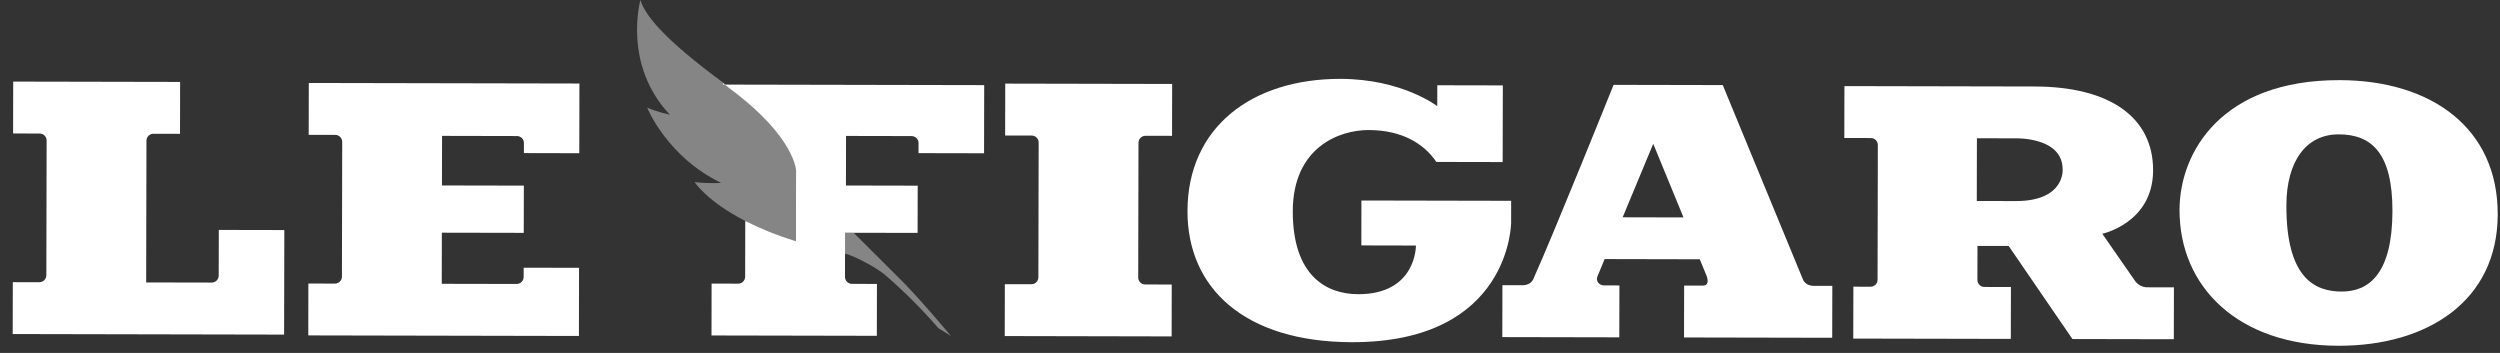 <svg width="170" height="24" viewBox="0 0 170 24" fill="none" xmlns="http://www.w3.org/2000/svg">
<rect x="0" y="0" width="170" height="24" fill="#333333" stroke="none"/>
<path d="M159.098 5.449C151.09 5.433 148.216 10.325 148.208 14.274C148.197 19.487 152.167 23.498 159.008 23.512C165.054 23.524 169.833 20.48 169.845 14.582C169.857 8.684 165.303 5.462 159.098 5.449L159.098 5.449ZM159.228 19.826C157.371 19.822 155.464 18.87 155.474 13.973C155.48 10.972 156.81 9.131 159.037 9.136C161.264 9.14 162.694 10.407 162.686 14.356C162.677 18.622 161.084 19.83 159.228 19.826ZM68.329 19.324L68.322 22.852L79.671 22.876L79.678 19.348L77.875 19.344C77.611 19.343 77.398 19.131 77.399 18.869L77.417 9.706C77.418 9.443 77.63 9.233 77.895 9.233L79.699 9.237L79.706 5.709L68.357 5.686L68.349 9.214L70.153 9.217C70.418 9.218 70.629 9.429 70.629 9.692L70.61 18.855C70.61 19.119 70.397 19.329 70.132 19.328L68.329 19.324ZM102.756 15.129L102.759 13.655L92.577 13.634L92.571 16.688L96.283 16.696C96.283 16.696 96.329 20.014 92.352 20.005C90.177 20.001 87.9 18.732 87.909 14.362C87.918 9.991 91.102 8.839 93.064 8.843C95.238 8.847 96.775 9.693 97.674 11.011L102.181 11.02L102.192 5.807L97.737 5.798L97.734 7.22C97.734 7.22 95.352 5.372 91.162 5.363C85.116 5.351 80.761 8.66 80.749 14.347C80.738 19.613 84.655 23.254 91.921 23.269C102.74 23.291 102.757 15.129 102.757 15.129L102.756 15.129Z" fill="white"/>
<path d="M122.583 18.962L117.148 5.785L109.723 5.77C109.723 5.77 105.619 15.978 104.287 18.924C104.18 19.24 103.862 19.397 103.543 19.396L102.165 19.394L102.157 22.922L110.112 22.938L110.12 19.41L109.059 19.408C108.741 19.407 108.476 19.09 108.636 18.775L109.115 17.617L115.586 17.631L116.061 18.79C116.166 19.106 116.165 19.422 115.794 19.422L114.521 19.419L114.514 22.947L124.59 22.968L124.598 19.439L123.325 19.437C123.007 19.436 122.689 19.278 122.583 18.962ZM110.341 14.776L112.42 9.778L114.478 14.785L110.341 14.776ZM145.228 19.166L142.955 15.896C142.955 15.896 146.403 15.166 146.411 11.585C146.418 8.004 143.505 5.892 138.361 5.882L125.421 5.855L125.414 9.383L127.217 9.387C127.482 9.387 127.694 9.598 127.693 9.862L127.675 19.025C127.674 19.288 127.462 19.498 127.196 19.497L126.03 19.495L126.022 23.023L136.735 23.045L136.743 19.517L134.939 19.513C134.676 19.513 134.463 19.3 134.463 19.038L134.468 16.721L136.589 16.726L140.925 23.054L147.819 23.068L147.827 19.54L145.917 19.536C145.649 19.504 145.402 19.372 145.229 19.166L145.228 19.166ZM137.073 13.672L134.421 13.667L134.43 9.401L137.081 9.407C137.081 9.407 140.263 9.308 140.259 11.52C140.259 11.467 140.467 13.679 137.073 13.672ZM0.863 22.715L0.871 19.187L2.674 19.191C2.939 19.191 3.151 18.981 3.152 18.718L3.171 9.555C3.171 9.292 2.96 9.081 2.694 9.08L0.891 9.076L0.898 5.548L12.248 5.571L12.241 9.1L10.437 9.096C10.172 9.095 9.96 9.305 9.959 9.569L9.939 19.206L14.394 19.215C14.659 19.215 14.872 19.005 14.872 18.742L14.879 15.635L19.334 15.644L19.319 22.753L0.863 22.715L0.863 22.715ZM39.391 10.313L39.401 5.679L20.998 5.642L20.991 9.17L22.794 9.173C23.059 9.174 23.271 9.385 23.27 9.648L23.252 18.811C23.251 19.074 23.039 19.285 22.773 19.284L20.97 19.28L20.963 22.808L39.366 22.846L39.375 18.212L35.61 18.204L35.608 18.836C35.608 19.099 35.395 19.31 35.13 19.309L30.039 19.299L30.046 15.823L35.615 15.834L35.621 12.622L30.053 12.611L30.06 9.24L35.151 9.251C35.416 9.251 35.628 9.462 35.627 9.726L35.626 10.41L39.391 10.418L39.391 10.313L39.391 10.313ZM49.159 5.647L49.688 6.069C54.084 9.343 54.132 11.607 54.132 11.607L54.122 16.399C52.744 15.975 51.631 15.499 50.678 15.023L50.67 18.815C50.67 19.078 50.457 19.288 50.192 19.288L48.389 19.284L48.382 22.812L59.625 22.835L59.632 19.307L57.935 19.303C57.671 19.303 57.458 19.09 57.459 18.828L57.465 15.827L62.397 15.837L62.403 12.625L57.524 12.615L57.531 9.244L61.986 9.253C62.251 9.254 62.463 9.465 62.462 9.728L62.461 10.413L66.916 10.422L66.925 5.788L49.159 5.752L49.159 5.646L49.159 5.647Z" fill="white"/>
<path d="M57.461 17.248C57.991 17.355 59.527 18.148 60.162 18.676C61.467 19.799 62.688 21.016 63.814 22.317L64.662 22.845C64.662 22.845 62.387 20.102 60.905 18.677L58.153 15.933L58.047 15.828L57.463 15.827L57.461 17.248L57.461 17.248ZM49.74 6.069L49.211 5.646C45.187 2.689 43.864 1.054 43.548 -2.80635e-05C43.548 -2.80635e-05 42.319 4.368 45.547 7.798C45.547 7.798 44.752 7.638 44.01 7.321C44.01 7.321 45.329 10.641 49.038 12.439C49.038 12.439 48.083 12.49 47.235 12.383C47.235 12.383 48.081 13.701 50.677 15.023C51.78 15.585 52.933 16.046 54.121 16.399L54.131 11.607C54.184 11.607 54.135 9.342 49.74 6.068L49.74 6.069Z" fill="white" fill-opacity="0.4"/>
</svg>
